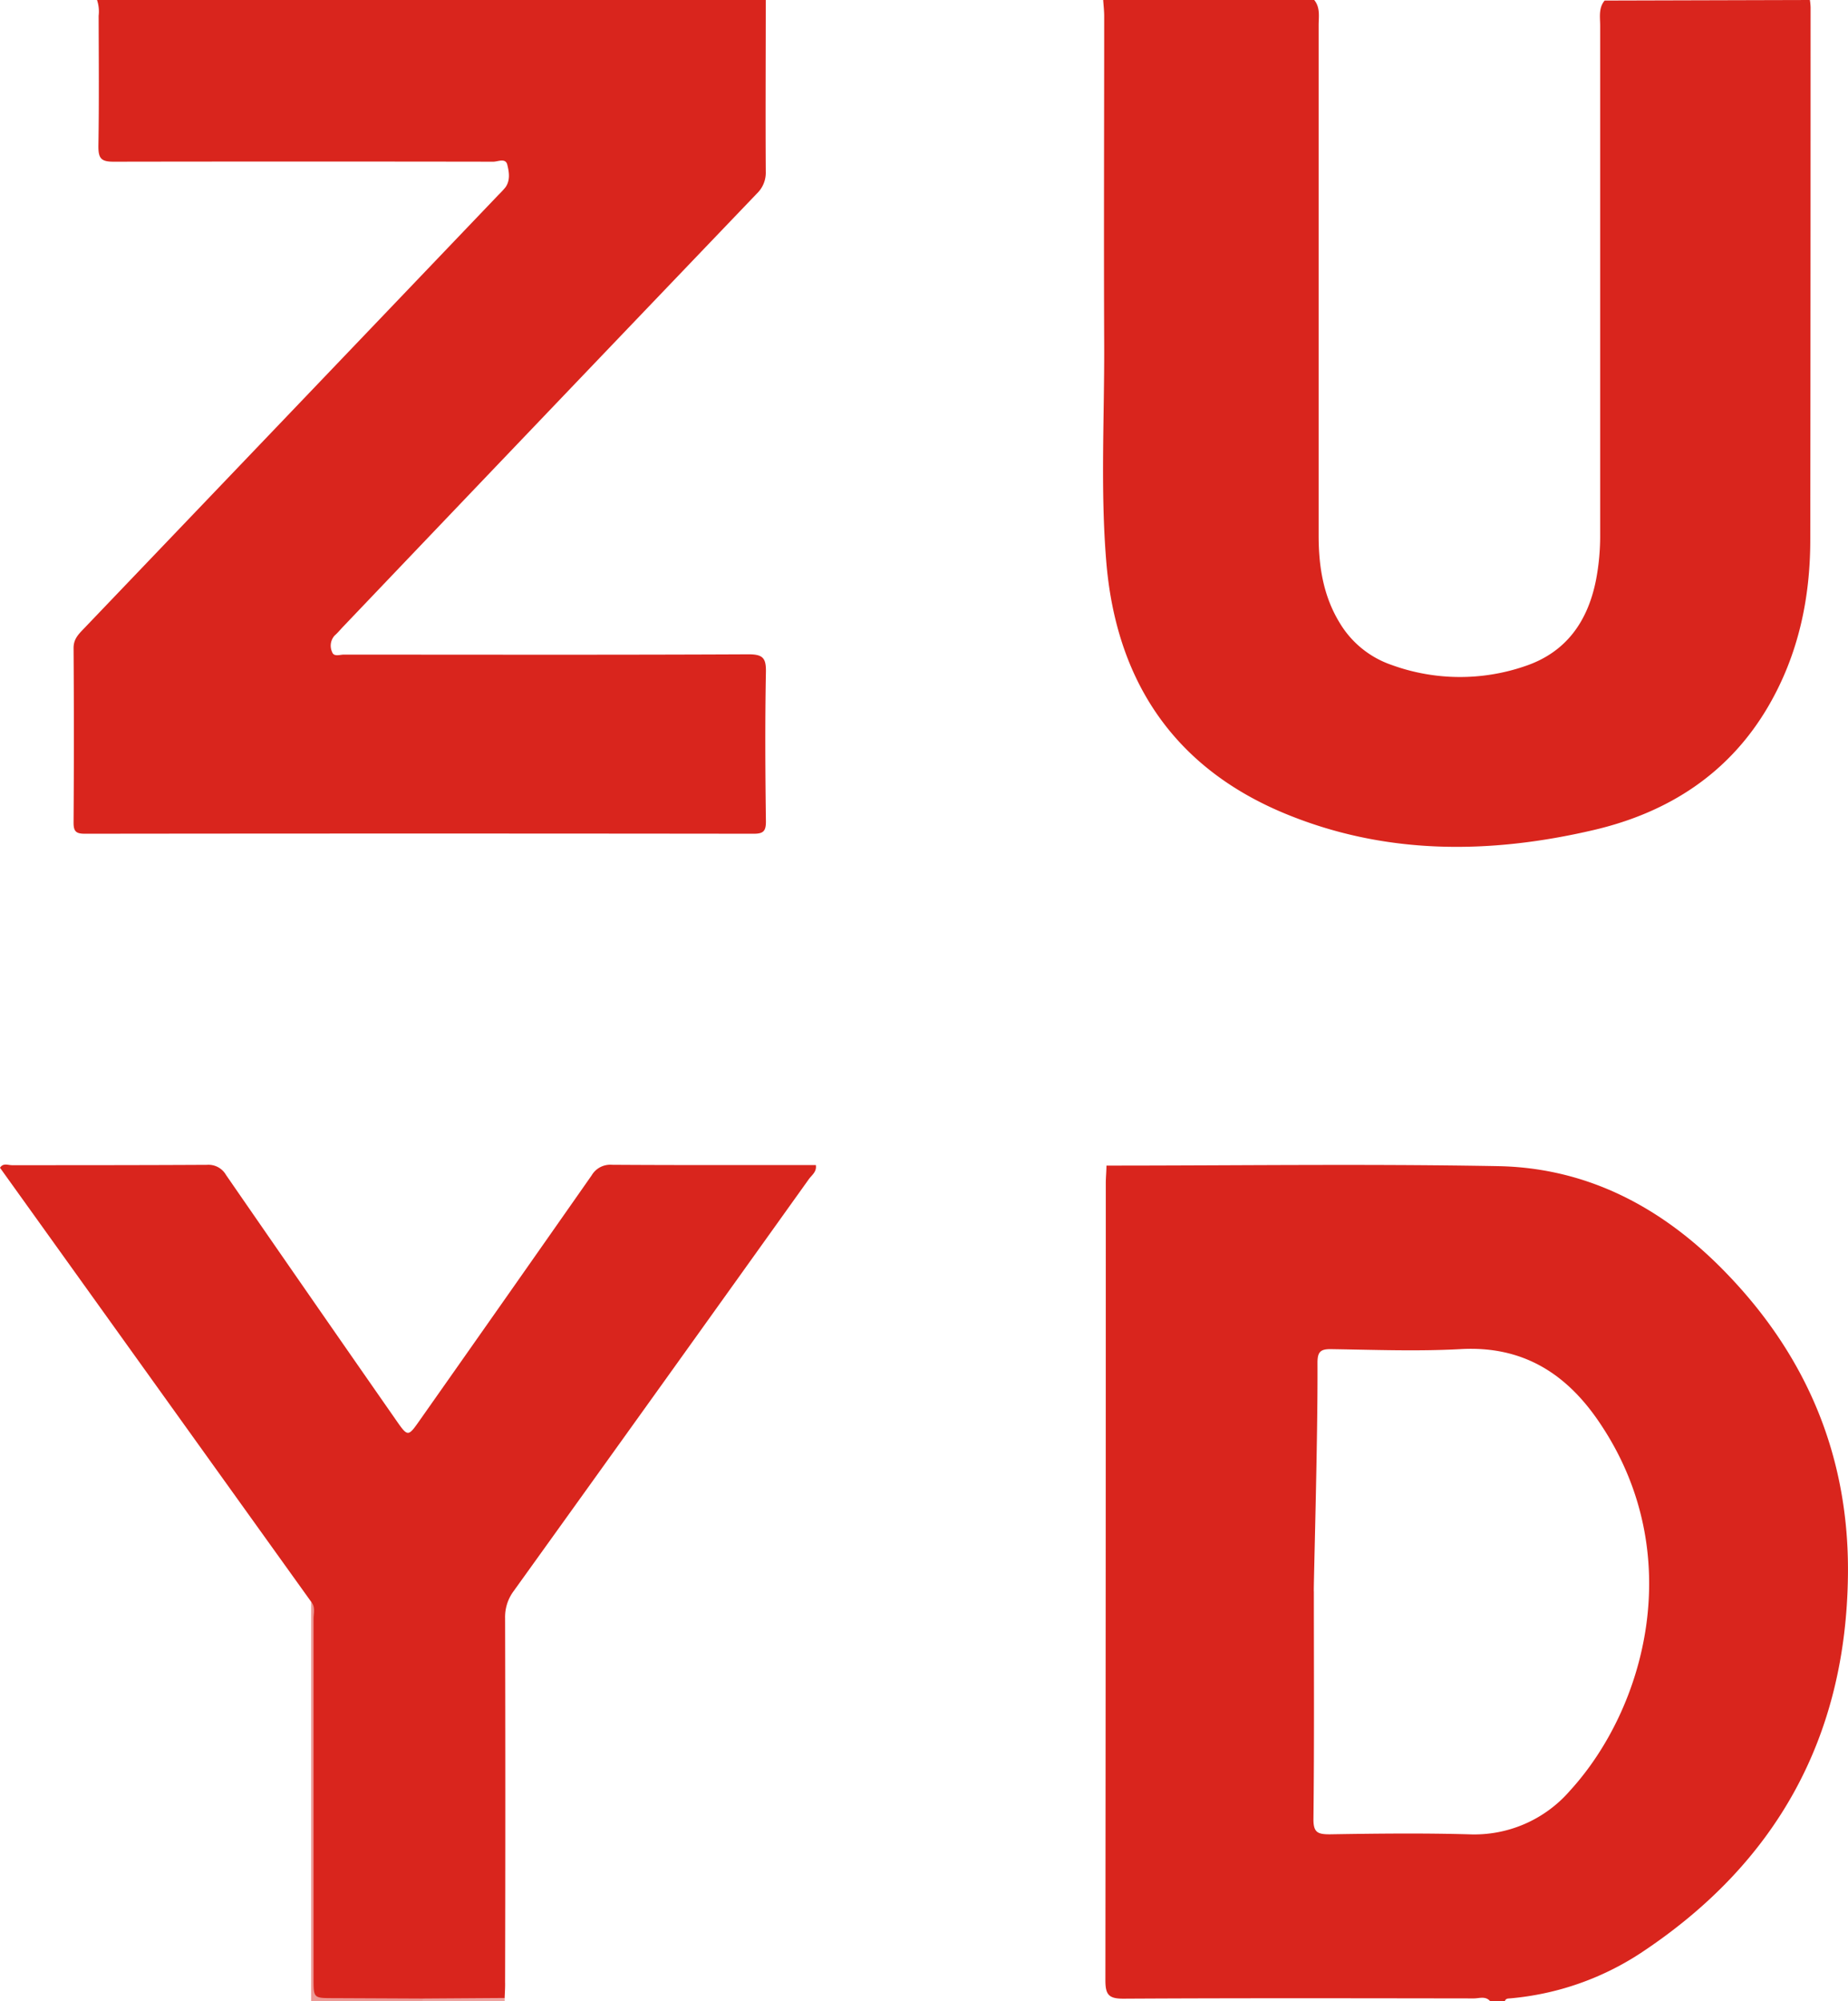 <svg xmlns="http://www.w3.org/2000/svg" viewBox="0 0 367.01 397.25">
  <defs>
    <style>
      .cls-1 {
        fill: #d9251d;
      }

      .cls-2 {
        fill: #ed9995;
      }

      .cls-3 {
        fill: #eea29f;
      }
    </style>
  </defs>
  <title>Logo_Zuyd_Colour</title>
  <g id="Laag_2" data-name="Laag 2">
    <g id="Laag_1-2" data-name="Laag 1">
      <g id="Logo_Zuyd">
        <path class="cls-1" d="M359.44,0a11.69,11.69,0,0,1,.14,1.44q0,52.83-.06,105.67c0,11.61-2.34,22.74-8.22,32.91-7.81,13.51-19.94,21.28-34.75,24.75-20.82,4.87-41.63,5-61.68-3.39-22-9.23-33.25-26.53-35.17-49.93-1.17-14.22-.36-28.51-.41-42.78-.09-21.83,0-43.66,0-65.5,0-1-.13-2.11-.2-3.17H261c1.24,1.51.88,3.33.88,5q0,50.67,0,101.34c0,6.08.92,12,4.19,17.33A19.29,19.29,0,0,0,276.34,132a39.75,39.75,0,0,0,26.58.23c8.14-2.74,12.44-8.91,14.05-17.12a46.35,46.35,0,0,0,.82-9q0-50.52,0-101c0-1.71-.35-3.53.89-5Z"/>
        <path class="cls-1" d="M152.08,0c0,11.35-.07,22.71,0,34.06a5.72,5.72,0,0,1-1.75,4.35q-41.18,43-82.27,86.09c-.53.57-1,1.14-1.61,1.68a3,3,0,0,0-.49,3.27c.34,1,1.53.5,2.33.51,26.79,0,53.57.07,80.36-.06,2.85,0,3.51.73,3.46,3.51-.19,9.9-.13,19.8,0,29.7,0,1.91-.53,2.41-2.43,2.41q-66.39-.08-132.77,0c-1.73,0-2.31-.37-2.3-2.22q.12-17.33,0-34.65c0-1.71.89-2.64,1.89-3.69q41.27-43.14,82.5-86.28a17.64,17.64,0,0,0,1.38-1.49c1-1.4.72-3.07.37-4.48s-1.84-.61-2.8-.61q-37.69-.06-75.41,0c-2.47,0-3-.67-3-3.06.15-8.64.07-17.28.05-25.91A7.19,7.19,0,0,0,19.27,0Z"/>
        <path class="cls-2" d="M61.79,397.25q0-39.62,0-79.22c1.32.17,1.28,1.28,1.41,2.19a26.48,26.48,0,0,1,.1,3.78v67c0,4.7.08,4.75,4.66,4.77,4,0,8,0,11.94,0a7.58,7.58,0,0,1,3.7.55.7.7,0,0,1,.32,1Z"/>
        <path class="cls-3" d="M83.93,397.25c0-.16,0-.32,0-.49a1.68,1.68,0,0,1,1.18-.75,68,68,0,0,1,14.12.05,2,2,0,0,1,1,.59l0,.6Z"/>
        <path class="cls-1" d="M100.22,396.65l-16.28.11-17.72-.08c-3.95,0-3.95,0-3.95-3.81q0-35.75,0-71.48c0-1.13.39-2.34-.45-3.36L0,231.83c.63-1,1.59-.51,2.39-.51,12.91,0,25.82,0,38.73-.07a4,4,0,0,1,3.76,2q16.78,24.3,33.67,48.53c2.46,3.54,2.46,3.54,4.85.13q17.09-24.27,34.11-48.58a4.27,4.27,0,0,1,4-2.09c13.49.09,27,.05,40.51.05.23,1.31-.79,2-1.36,2.77Q131.39,275,102,315.89a8.59,8.59,0,0,0-1.69,5.35q.09,36.11,0,72.22C100.34,394.52,100.26,395.59,100.22,396.65Z"/>
        <path class="cls-1" d="M343.08,253c-12.39-12.94-27.44-21.17-45.62-21.49-25.9-.47-51.81-.11-77.72-.11,0,1.16-.13,2.32-.13,3.48q0,79.12-.08,158.25c0,2.92.69,3.68,3.65,3.66,23.17-.13,46.35-.08,69.52-.05,1.08,0,2.33-.53,3.25.56h2.91c.18-.61.7-.53,1.17-.58a56.15,56.15,0,0,0,25.83-9c26.87-17.76,40.8-42.76,41.14-75.11C367.25,289.42,359,269.56,343.08,253ZM311.82,355.47a25.13,25.13,0,0,1-20.11,8.69c-9.21-.26-18.43-.15-27.64,0-2.44,0-3.25-.4-3.22-3.1.17-15,.08-30.06.08-45.1-.12.33.81-30.25.72-45.38,0-2.18.55-2.78,2.75-2.74,8.53.13,17.09.46,25.59,0,12.58-.74,21.36,5,27.95,15C335.11,308.64,326.8,339.06,311.82,355.47Z"/>
      </g>
    </g>
  </g>
</svg>
